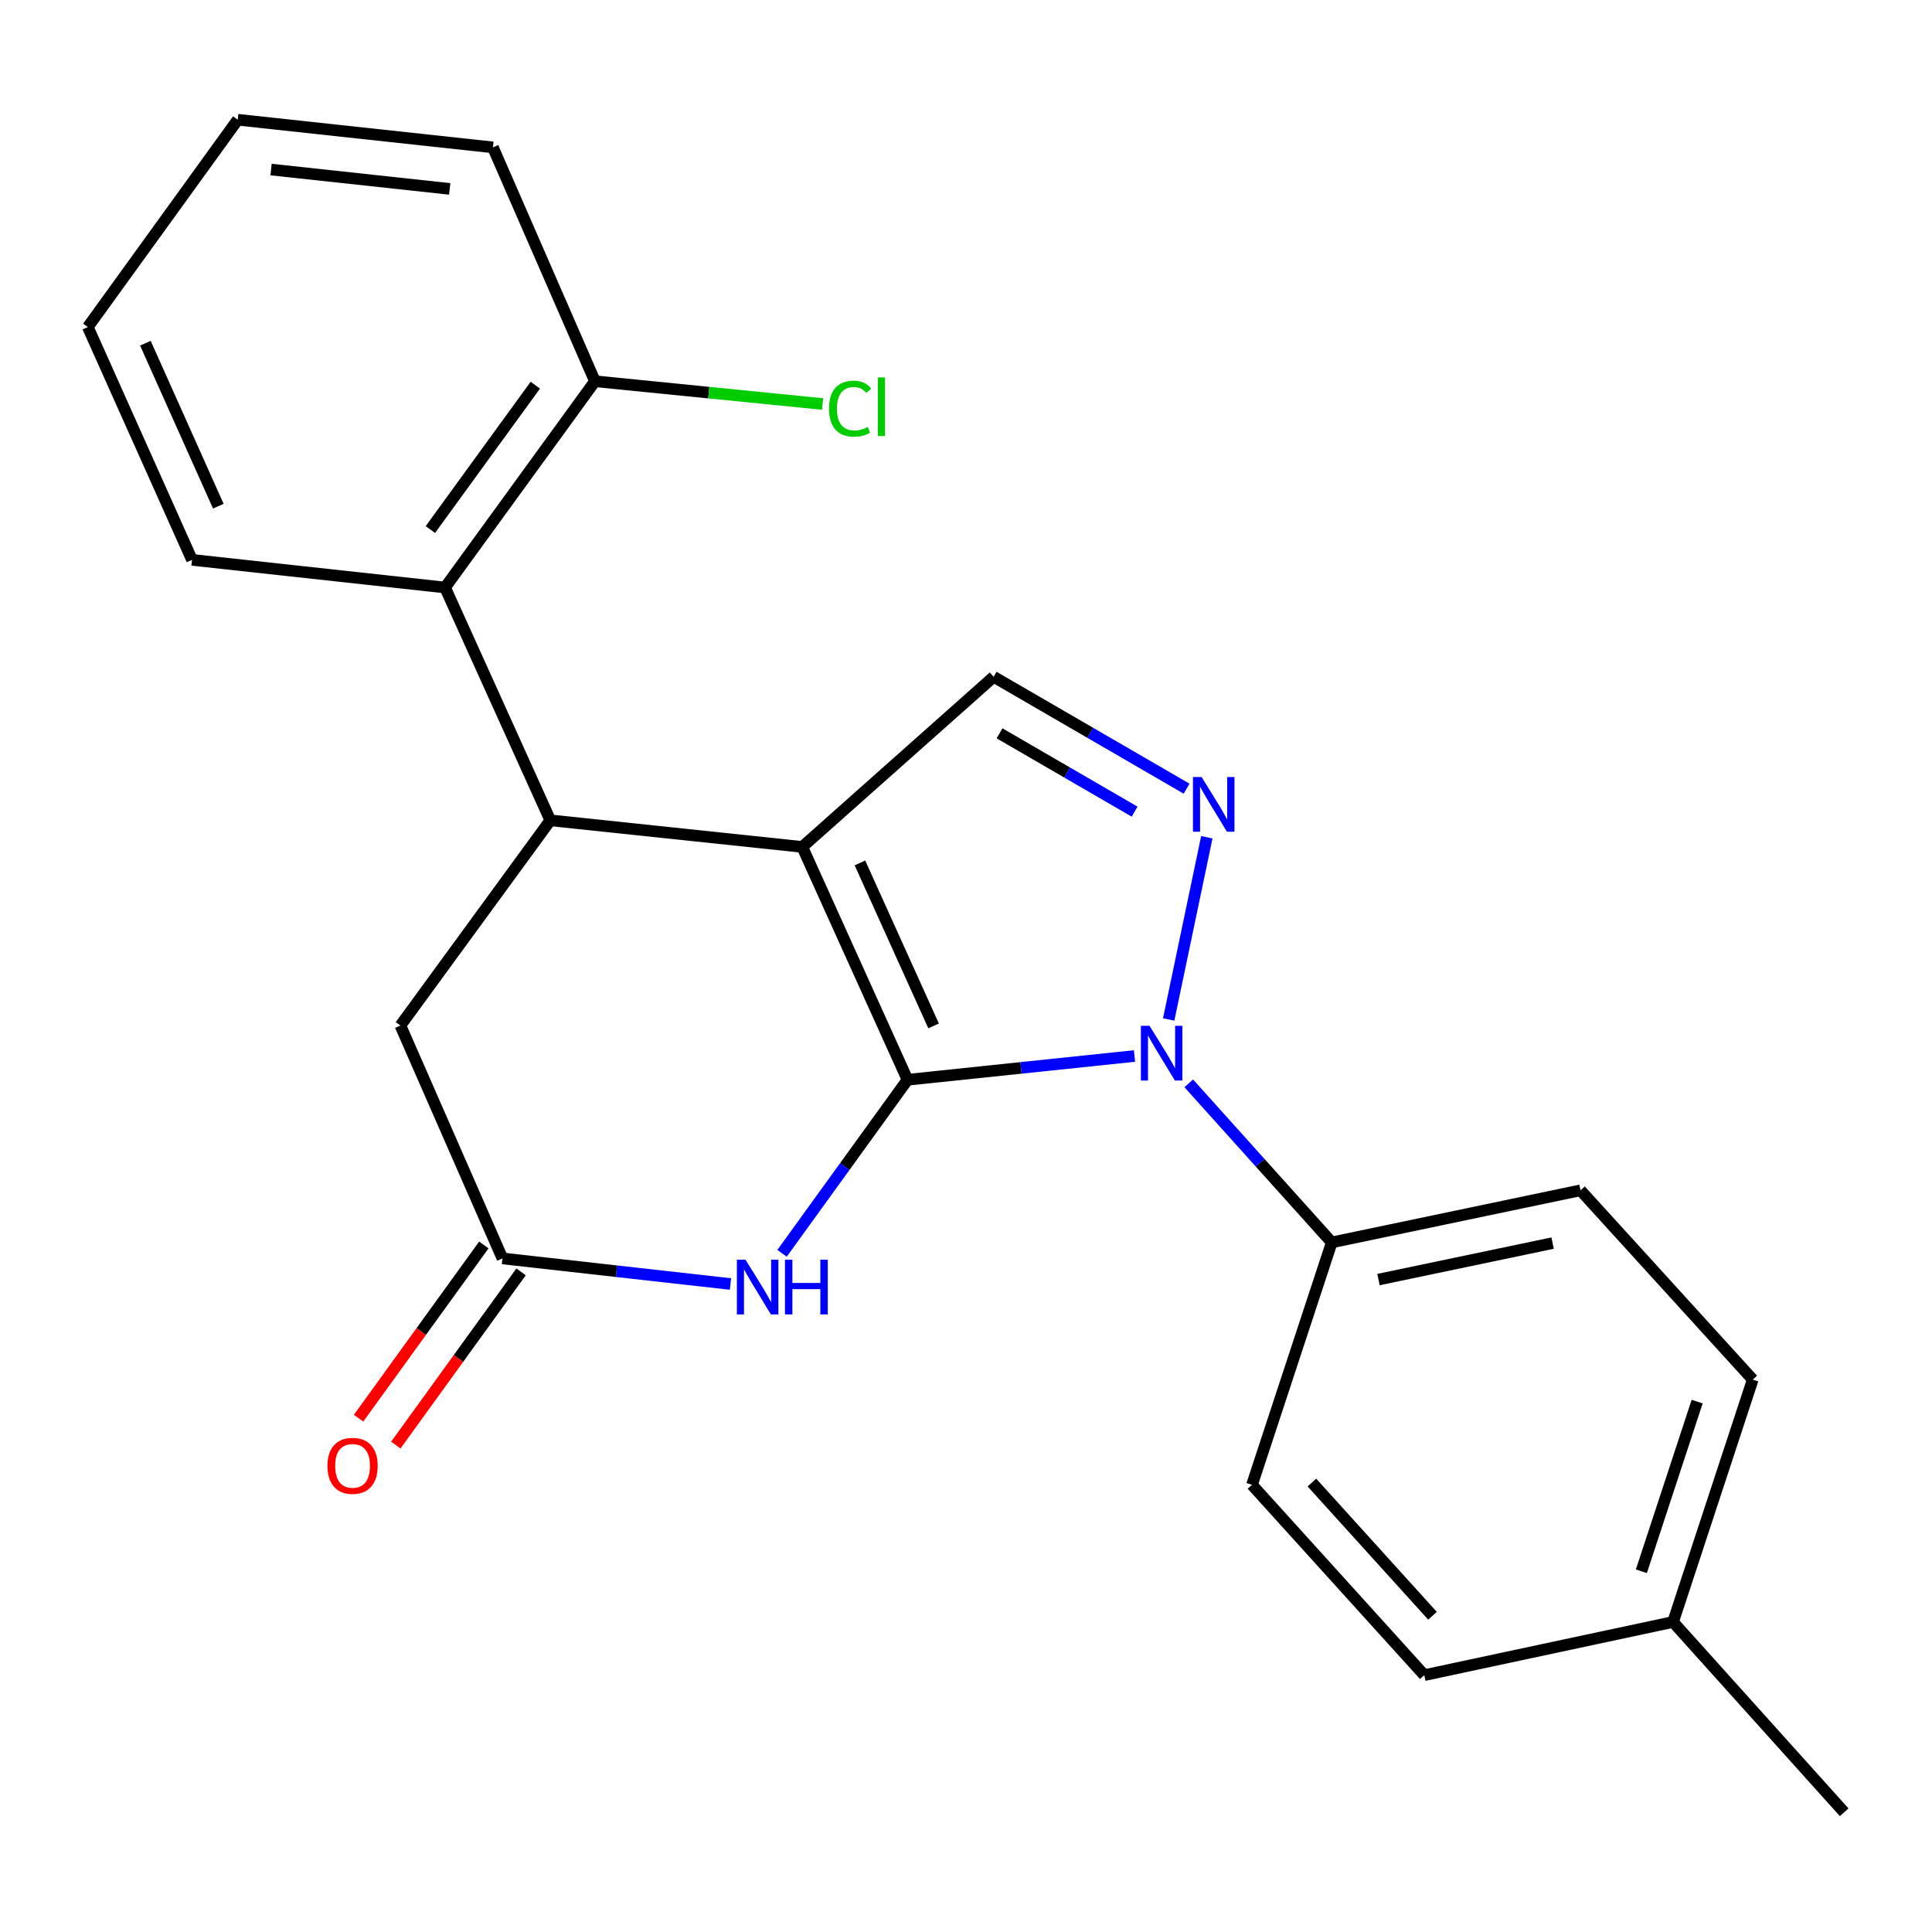 <?xml version='1.0' encoding='iso-8859-1'?>
<svg version='1.1' baseProfile='full'
              xmlns='http://www.w3.org/2000/svg'
                      xmlns:rdkit='http://www.rdkit.org/xml'
                      xmlns:xlink='http://www.w3.org/1999/xlink'
                  xml:space='preserve'
width='1000px' height='1000px' viewBox='0 0 1000 1000'>
<!-- END OF HEADER -->
<rect style='opacity:1.0;fill:#FFFFFF;stroke:none' width='1000' height='1000' x='0' y='0'> </rect>
<path class='bond-0' d='M 469.731,558.886 L 415.258,438.366' style='fill:none;fill-rule:evenodd;stroke:#000000;stroke-width:6px;stroke-linecap:butt;stroke-linejoin:miter;stroke-opacity:1' />
<path class='bond-0' d='M 483.231,531.013 L 445.1,446.649' style='fill:none;fill-rule:evenodd;stroke:#000000;stroke-width:6px;stroke-linecap:butt;stroke-linejoin:miter;stroke-opacity:1' />
<path class='bond-1' d='M 469.731,558.886 L 528.471,552.738' style='fill:none;fill-rule:evenodd;stroke:#000000;stroke-width:6px;stroke-linecap:butt;stroke-linejoin:miter;stroke-opacity:1' />
<path class='bond-1' d='M 528.471,552.738 L 587.211,546.589' style='fill:none;fill-rule:evenodd;stroke:#0000FF;stroke-width:6px;stroke-linecap:butt;stroke-linejoin:miter;stroke-opacity:1' />
<path class='bond-3' d='M 469.731,558.886 L 437.257,603.798' style='fill:none;fill-rule:evenodd;stroke:#000000;stroke-width:6px;stroke-linecap:butt;stroke-linejoin:miter;stroke-opacity:1' />
<path class='bond-3' d='M 437.257,603.798 L 404.782,648.71' style='fill:none;fill-rule:evenodd;stroke:#0000FF;stroke-width:6px;stroke-linecap:butt;stroke-linejoin:miter;stroke-opacity:1' />
<path class='bond-4' d='M 415.258,438.366 L 284.843,424.599' style='fill:none;fill-rule:evenodd;stroke:#000000;stroke-width:6px;stroke-linecap:butt;stroke-linejoin:miter;stroke-opacity:1' />
<path class='bond-5' d='M 415.258,438.366 L 514.309,350.308' style='fill:none;fill-rule:evenodd;stroke:#000000;stroke-width:6px;stroke-linecap:butt;stroke-linejoin:miter;stroke-opacity:1' />
<path class='bond-2' d='M 604.909,527.67 L 624.65,433.358' style='fill:none;fill-rule:evenodd;stroke:#0000FF;stroke-width:6px;stroke-linecap:butt;stroke-linejoin:miter;stroke-opacity:1' />
<path class='bond-8' d='M 615.29,560.729 L 652.302,601.901' style='fill:none;fill-rule:evenodd;stroke:#0000FF;stroke-width:6px;stroke-linecap:butt;stroke-linejoin:miter;stroke-opacity:1' />
<path class='bond-8' d='M 652.302,601.901 L 689.315,643.073' style='fill:none;fill-rule:evenodd;stroke:#000000;stroke-width:6px;stroke-linecap:butt;stroke-linejoin:miter;stroke-opacity:1' />
<path class='bond-23' d='M 614.178,408.218 L 564.243,379.263' style='fill:none;fill-rule:evenodd;stroke:#0000FF;stroke-width:6px;stroke-linecap:butt;stroke-linejoin:miter;stroke-opacity:1' />
<path class='bond-23' d='M 564.243,379.263 L 514.309,350.308' style='fill:none;fill-rule:evenodd;stroke:#000000;stroke-width:6px;stroke-linecap:butt;stroke-linejoin:miter;stroke-opacity:1' />
<path class='bond-23' d='M 587.268,420.105 L 552.314,399.836' style='fill:none;fill-rule:evenodd;stroke:#0000FF;stroke-width:6px;stroke-linecap:butt;stroke-linejoin:miter;stroke-opacity:1' />
<path class='bond-23' d='M 552.314,399.836 L 517.359,379.568' style='fill:none;fill-rule:evenodd;stroke:#000000;stroke-width:6px;stroke-linecap:butt;stroke-linejoin:miter;stroke-opacity:1' />
<path class='bond-6' d='M 378.088,664.602 L 319.079,657.979' style='fill:none;fill-rule:evenodd;stroke:#0000FF;stroke-width:6px;stroke-linecap:butt;stroke-linejoin:miter;stroke-opacity:1' />
<path class='bond-6' d='M 319.079,657.979 L 260.07,651.357' style='fill:none;fill-rule:evenodd;stroke:#000000;stroke-width:6px;stroke-linecap:butt;stroke-linejoin:miter;stroke-opacity:1' />
<path class='bond-7' d='M 284.843,424.599 L 230.356,304.093' style='fill:none;fill-rule:evenodd;stroke:#000000;stroke-width:6px;stroke-linecap:butt;stroke-linejoin:miter;stroke-opacity:1' />
<path class='bond-24' d='M 284.843,424.599 L 207.249,530.824' style='fill:none;fill-rule:evenodd;stroke:#000000;stroke-width:6px;stroke-linecap:butt;stroke-linejoin:miter;stroke-opacity:1' />
<path class='bond-9' d='M 260.07,651.357 L 207.249,530.824' style='fill:none;fill-rule:evenodd;stroke:#000000;stroke-width:6px;stroke-linecap:butt;stroke-linejoin:miter;stroke-opacity:1' />
<path class='bond-11' d='M 250.435,644.389 L 218.019,689.215' style='fill:none;fill-rule:evenodd;stroke:#000000;stroke-width:6px;stroke-linecap:butt;stroke-linejoin:miter;stroke-opacity:1' />
<path class='bond-11' d='M 218.019,689.215 L 185.603,734.04' style='fill:none;fill-rule:evenodd;stroke:#FF0000;stroke-width:6px;stroke-linecap:butt;stroke-linejoin:miter;stroke-opacity:1' />
<path class='bond-11' d='M 269.706,658.324 L 237.29,703.15' style='fill:none;fill-rule:evenodd;stroke:#000000;stroke-width:6px;stroke-linecap:butt;stroke-linejoin:miter;stroke-opacity:1' />
<path class='bond-11' d='M 237.29,703.15 L 204.874,747.976' style='fill:none;fill-rule:evenodd;stroke:#FF0000;stroke-width:6px;stroke-linecap:butt;stroke-linejoin:miter;stroke-opacity:1' />
<path class='bond-10' d='M 230.356,304.093 L 307.95,197.34' style='fill:none;fill-rule:evenodd;stroke:#000000;stroke-width:6px;stroke-linecap:butt;stroke-linejoin:miter;stroke-opacity:1' />
<path class='bond-10' d='M 222.759,274.097 L 277.075,199.37' style='fill:none;fill-rule:evenodd;stroke:#000000;stroke-width:6px;stroke-linecap:butt;stroke-linejoin:miter;stroke-opacity:1' />
<path class='bond-18' d='M 230.356,304.093 L 99.386,289.784' style='fill:none;fill-rule:evenodd;stroke:#000000;stroke-width:6px;stroke-linecap:butt;stroke-linejoin:miter;stroke-opacity:1' />
<path class='bond-12' d='M 689.315,643.073 L 818.066,616.107' style='fill:none;fill-rule:evenodd;stroke:#000000;stroke-width:6px;stroke-linecap:butt;stroke-linejoin:miter;stroke-opacity:1' />
<path class='bond-12' d='M 713.502,662.304 L 803.628,643.428' style='fill:none;fill-rule:evenodd;stroke:#000000;stroke-width:6px;stroke-linecap:butt;stroke-linejoin:miter;stroke-opacity:1' />
<path class='bond-13' d='M 689.315,643.073 L 648.027,768.547' style='fill:none;fill-rule:evenodd;stroke:#000000;stroke-width:6px;stroke-linecap:butt;stroke-linejoin:miter;stroke-opacity:1' />
<path class='bond-14' d='M 307.95,197.34 L 366.865,203.228' style='fill:none;fill-rule:evenodd;stroke:#000000;stroke-width:6px;stroke-linecap:butt;stroke-linejoin:miter;stroke-opacity:1' />
<path class='bond-14' d='M 366.865,203.228 L 425.779,209.115' style='fill:none;fill-rule:evenodd;stroke:#00CC00;stroke-width:6px;stroke-linecap:butt;stroke-linejoin:miter;stroke-opacity:1' />
<path class='bond-19' d='M 307.95,197.34 L 255.129,76.278' style='fill:none;fill-rule:evenodd;stroke:#000000;stroke-width:6px;stroke-linecap:butt;stroke-linejoin:miter;stroke-opacity:1' />
<path class='bond-16' d='M 818.066,616.107 L 907.22,714.074' style='fill:none;fill-rule:evenodd;stroke:#000000;stroke-width:6px;stroke-linecap:butt;stroke-linejoin:miter;stroke-opacity:1' />
<path class='bond-15' d='M 648.027,768.547 L 737.208,867.056' style='fill:none;fill-rule:evenodd;stroke:#000000;stroke-width:6px;stroke-linecap:butt;stroke-linejoin:miter;stroke-opacity:1' />
<path class='bond-15' d='M 679.034,767.363 L 741.461,836.319' style='fill:none;fill-rule:evenodd;stroke:#000000;stroke-width:6px;stroke-linecap:butt;stroke-linejoin:miter;stroke-opacity:1' />
<path class='bond-17' d='M 737.208,867.056 L 865.972,839.535' style='fill:none;fill-rule:evenodd;stroke:#000000;stroke-width:6px;stroke-linecap:butt;stroke-linejoin:miter;stroke-opacity:1' />
<path class='bond-25' d='M 907.22,714.074 L 865.972,839.535' style='fill:none;fill-rule:evenodd;stroke:#000000;stroke-width:6px;stroke-linecap:butt;stroke-linejoin:miter;stroke-opacity:1' />
<path class='bond-25' d='M 878.441,725.466 L 849.567,813.288' style='fill:none;fill-rule:evenodd;stroke:#000000;stroke-width:6px;stroke-linecap:butt;stroke-linejoin:miter;stroke-opacity:1' />
<path class='bond-20' d='M 865.972,839.535 L 954.545,938.03' style='fill:none;fill-rule:evenodd;stroke:#000000;stroke-width:6px;stroke-linecap:butt;stroke-linejoin:miter;stroke-opacity:1' />
<path class='bond-21' d='M 99.386,289.784 L 45.455,169.277' style='fill:none;fill-rule:evenodd;stroke:#000000;stroke-width:6px;stroke-linecap:butt;stroke-linejoin:miter;stroke-opacity:1' />
<path class='bond-21' d='M 113.003,261.993 L 75.251,177.639' style='fill:none;fill-rule:evenodd;stroke:#000000;stroke-width:6px;stroke-linecap:butt;stroke-linejoin:miter;stroke-opacity:1' />
<path class='bond-26' d='M 255.129,76.278 L 123.049,61.969' style='fill:none;fill-rule:evenodd;stroke:#000000;stroke-width:6px;stroke-linecap:butt;stroke-linejoin:miter;stroke-opacity:1' />
<path class='bond-26' d='M 232.756,97.775 L 140.299,87.759' style='fill:none;fill-rule:evenodd;stroke:#000000;stroke-width:6px;stroke-linecap:butt;stroke-linejoin:miter;stroke-opacity:1' />
<path class='bond-22' d='M 45.455,169.277 L 123.049,61.969' style='fill:none;fill-rule:evenodd;stroke:#000000;stroke-width:6px;stroke-linecap:butt;stroke-linejoin:miter;stroke-opacity:1' />
<path  class='atom-2' d='M 594.997 530.959
L 604.277 545.959
Q 605.197 547.439, 606.677 550.119
Q 608.157 552.799, 608.237 552.959
L 608.237 530.959
L 611.997 530.959
L 611.997 559.279
L 608.117 559.279
L 598.157 542.879
Q 596.997 540.959, 595.757 538.759
Q 594.557 536.559, 594.197 535.879
L 594.197 559.279
L 590.517 559.279
L 590.517 530.959
L 594.997 530.959
' fill='#0000FF'/>
<path  class='atom-3' d='M 621.949 402.195
L 631.229 417.195
Q 632.149 418.675, 633.629 421.355
Q 635.109 424.035, 635.189 424.195
L 635.189 402.195
L 638.949 402.195
L 638.949 430.515
L 635.069 430.515
L 625.109 414.115
Q 623.949 412.195, 622.709 409.995
Q 621.509 407.795, 621.149 407.115
L 621.149 430.515
L 617.469 430.515
L 617.469 402.195
L 621.949 402.195
' fill='#0000FF'/>
<path  class='atom-4' d='M 385.89 652.02
L 395.17 667.02
Q 396.09 668.5, 397.57 671.18
Q 399.05 673.86, 399.13 674.02
L 399.13 652.02
L 402.89 652.02
L 402.89 680.34
L 399.01 680.34
L 389.05 663.94
Q 387.89 662.02, 386.65 659.82
Q 385.45 657.62, 385.09 656.94
L 385.09 680.34
L 381.41 680.34
L 381.41 652.02
L 385.89 652.02
' fill='#0000FF'/>
<path  class='atom-4' d='M 406.29 652.02
L 410.13 652.02
L 410.13 664.06
L 424.61 664.06
L 424.61 652.02
L 428.45 652.02
L 428.45 680.34
L 424.61 680.34
L 424.61 667.26
L 410.13 667.26
L 410.13 680.34
L 406.29 680.34
L 406.29 652.02
' fill='#0000FF'/>
<path  class='atom-12' d='M 169.489 758.718
Q 169.489 751.918, 172.849 748.118
Q 176.209 744.318, 182.489 744.318
Q 188.769 744.318, 192.129 748.118
Q 195.489 751.918, 195.489 758.718
Q 195.489 765.598, 192.089 769.518
Q 188.689 773.398, 182.489 773.398
Q 176.249 773.398, 172.849 769.518
Q 169.489 765.638, 169.489 758.718
M 182.489 770.198
Q 186.809 770.198, 189.129 767.318
Q 191.489 764.398, 191.489 758.718
Q 191.489 753.158, 189.129 750.358
Q 186.809 747.518, 182.489 747.518
Q 178.169 747.518, 175.809 750.318
Q 173.489 753.118, 173.489 758.718
Q 173.489 764.438, 175.809 767.318
Q 178.169 770.198, 182.489 770.198
' fill='#FF0000'/>
<path  class='atom-15' d='M 429.098 211.518
Q 429.098 204.478, 432.378 200.798
Q 435.698 197.078, 441.978 197.078
Q 447.818 197.078, 450.938 201.198
L 448.298 203.358
Q 446.018 200.358, 441.978 200.358
Q 437.698 200.358, 435.418 203.238
Q 433.178 206.078, 433.178 211.518
Q 433.178 217.118, 435.498 219.998
Q 437.858 222.878, 442.418 222.878
Q 445.538 222.878, 449.178 220.998
L 450.298 223.998
Q 448.818 224.958, 446.578 225.518
Q 444.338 226.078, 441.858 226.078
Q 435.698 226.078, 432.378 222.318
Q 429.098 218.558, 429.098 211.518
' fill='#00CC00'/>
<path  class='atom-15' d='M 454.378 195.358
L 458.058 195.358
L 458.058 225.718
L 454.378 225.718
L 454.378 195.358
' fill='#00CC00'/>
</svg>
